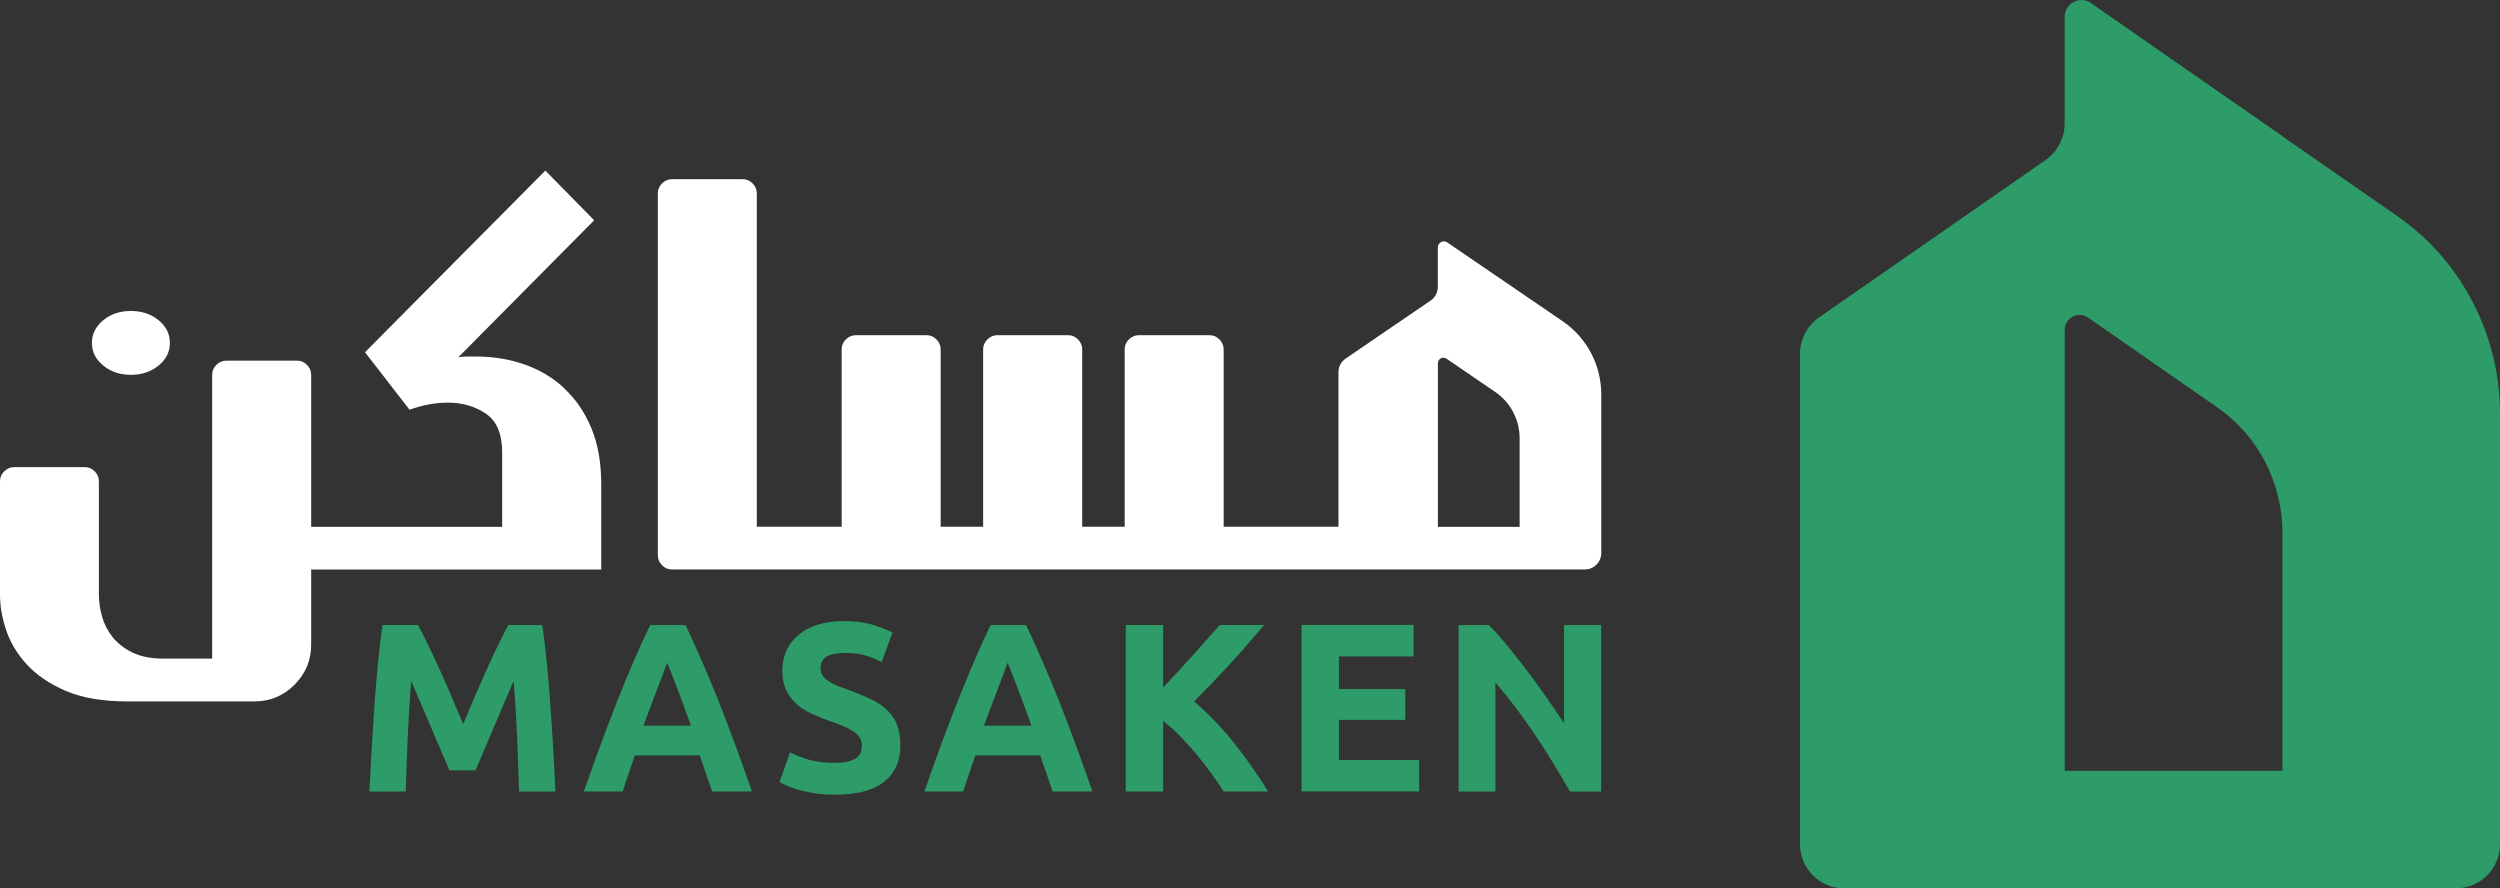 <svg width="425" height="151" viewBox="0 0 425 151" fill="none" xmlns="http://www.w3.org/2000/svg">
<rect x="0" y="0" width="425" height="151" fill="#333333" stroke="none"/>
<g clip-path="url(#clip0_1286_39366)">
<path d="M388.016 23.14L370.8 11.19L355.45 0.509C353.563 -0.803 350.991 0.572 350.991 2.92V20.962C350.991 23.458 349.788 25.784 347.755 27.201L332.073 38.094L309.236 53.958C307.224 55.354 306 57.702 306 60.197V143.47C306 147.637 309.319 151 313.384 151H417.616C421.702 151 425 147.616 425 143.47V70.392C425 56.919 418.466 44.334 407.556 36.741L387.995 23.162L388.016 23.14ZM388.016 131.033H350.991V56.115C350.991 54.042 353.272 52.794 354.952 53.979L376.96 69.271C383.888 74.073 388.016 82.068 388.016 90.592V131.033Z" fill="#2D9C68"/>
<path d="M17.558 62.149C18.834 63.201 20.4 63.72 22.255 63.72C24.109 63.72 25.66 63.201 26.951 62.149C28.228 61.112 28.882 59.816 28.882 58.291C28.882 56.767 28.244 55.471 26.951 54.434C25.675 53.397 24.109 52.863 22.255 52.863C20.4 52.863 18.849 53.382 17.558 54.434C16.281 55.486 15.627 56.767 15.627 58.291C15.627 59.816 16.265 61.112 17.558 62.149Z" fill="white"/>
<path d="M95.902 65.976C93.941 64.162 91.676 62.82 89.107 61.935C86.538 61.051 83.817 60.609 80.929 60.609H79.424C78.907 60.609 78.406 60.655 77.919 60.731L101.009 37.447L92.71 29L62.05 59.877L69.62 69.651C71.869 68.843 74.028 68.446 76.11 68.446C78.588 68.446 80.762 69.072 82.601 70.322C84.44 71.572 85.368 73.753 85.368 76.894V89.565H52.899V63.719C52.899 63.079 52.656 62.515 52.184 62.027C51.698 61.539 51.136 61.31 50.497 61.31H38.473C37.835 61.31 37.272 61.554 36.786 62.027C36.3 62.515 36.072 63.079 36.072 63.719V111.964H27.772C25.689 111.964 23.941 111.613 22.543 110.942C21.144 110.256 20.019 109.387 19.168 108.35C18.332 107.298 17.724 106.139 17.359 104.858C16.994 103.578 16.812 102.327 16.812 101.123V81.819C16.812 81.178 16.569 80.614 16.098 80.126C15.611 79.638 15.049 79.41 14.41 79.41H2.402C1.763 79.41 1.201 79.654 0.714 80.126C0.228 80.614 0 81.178 0 81.819V101.123C0 102.968 0.334 104.935 1.018 107.039C1.702 109.128 2.858 111.08 4.499 112.894C6.141 114.709 8.345 116.218 11.112 117.423C13.878 118.627 17.39 119.237 21.631 119.237H43.277C45.922 119.237 48.187 118.292 50.071 116.401C51.956 114.51 52.899 112.238 52.899 109.585V96.823H102.21V82.353C102.21 78.647 101.648 75.46 100.523 72.761C99.398 70.063 97.863 67.821 95.887 66.007L95.902 65.976Z" fill="#fff"/>
<path d="M265.664 54.617L258.322 49.6L251.862 45.193L246.04 41.214C245.356 40.741 244.429 41.244 244.429 42.068V48.792C244.429 49.707 243.973 50.576 243.212 51.094L237.33 55.105L228.757 60.96C227.996 61.478 227.54 62.332 227.54 63.262V89.549H208.023V59.389C208.023 58.749 207.779 58.185 207.308 57.697C206.822 57.209 206.259 56.98 205.621 56.98H193.597C192.959 56.98 192.396 57.224 191.91 57.697C191.423 58.185 191.195 58.749 191.195 59.389V89.549H183.975V59.389C183.975 58.749 183.732 58.185 183.261 57.697C182.774 57.209 182.212 56.98 181.573 56.98H169.549C168.911 56.98 168.349 57.224 167.862 57.697C167.376 58.185 167.133 58.749 167.133 59.389V89.549H159.912V59.389C159.912 58.749 159.669 58.185 159.198 57.697C158.711 57.209 158.149 56.98 157.51 56.98H145.487C144.848 56.98 144.286 57.224 143.799 57.697C143.313 58.169 143.085 58.749 143.085 59.389V89.549H128.659V32.873C128.659 32.233 128.416 31.669 127.945 31.18C127.458 30.693 126.896 30.464 126.258 30.464H114.234C113.595 30.464 113.033 30.708 112.546 31.18C112.06 31.653 111.832 32.233 111.832 32.873V94.398C111.832 95.039 112.075 95.603 112.546 96.091C113.033 96.579 113.58 96.808 114.234 96.808H269.434C270.969 96.808 272.216 95.557 272.216 94.017V67.044C272.216 62.073 269.768 57.422 265.664 54.617ZM258.337 89.565H244.444V61.753C244.444 61.005 245.28 60.548 245.903 60.975L254.187 66.632C256.787 68.401 258.337 71.359 258.337 74.5V89.565Z" fill="#fff"/>
<path d="M71.064 106.245C71.551 107.145 72.113 108.258 72.751 109.569C73.39 110.896 74.059 112.314 74.758 113.854C75.457 115.394 76.141 116.964 76.825 118.565C77.509 120.166 78.148 121.676 78.741 123.094C79.333 121.676 79.972 120.166 80.656 118.565C81.34 116.964 82.024 115.394 82.723 113.854C83.422 112.314 84.076 110.88 84.73 109.569C85.368 108.243 85.93 107.145 86.417 106.245H92.193C92.467 108.121 92.71 110.225 92.953 112.558C93.181 114.891 93.394 117.315 93.561 119.831C93.744 122.347 93.896 124.878 94.048 127.409C94.2 129.94 94.321 132.319 94.428 134.56H88.241C88.165 131.816 88.043 128.812 87.922 125.579C87.785 122.347 87.587 119.069 87.314 115.775C86.827 116.919 86.28 118.184 85.687 119.572C85.094 120.959 84.502 122.347 83.909 123.734C83.316 125.122 82.754 126.449 82.222 127.714C81.674 128.98 81.218 130.062 80.838 130.962H76.4C76.02 130.062 75.548 128.98 75.016 127.714C74.469 126.449 73.907 125.122 73.314 123.734C72.736 122.347 72.143 120.959 71.535 119.572C70.942 118.184 70.395 116.919 69.909 115.775C69.635 119.069 69.438 122.332 69.301 125.579C69.164 128.812 69.058 131.816 68.982 134.56H62.795C62.901 132.334 63.038 129.94 63.175 127.409C63.327 124.878 63.494 122.347 63.661 119.831C63.844 117.315 64.041 114.891 64.269 112.558C64.497 110.225 64.756 108.136 65.029 106.245H71.095H71.064Z" fill="#2D9C68"/>
<path d="M121.044 134.546C120.725 133.57 120.391 132.548 120.026 131.511C119.661 130.474 119.312 129.438 118.947 128.416H107.926C107.577 129.453 107.212 130.49 106.862 131.527C106.497 132.563 106.178 133.57 105.859 134.546H99.262C100.326 131.496 101.329 128.675 102.287 126.098C103.244 123.506 104.172 121.082 105.084 118.795C105.996 116.507 106.893 114.342 107.774 112.284C108.656 110.225 109.583 108.228 110.525 106.261H116.545C117.472 108.212 118.384 110.225 119.281 112.284C120.178 114.342 121.09 116.507 122.002 118.795C122.914 121.082 123.841 123.521 124.799 126.098C125.757 128.69 126.76 131.496 127.824 134.546H121.029H121.044ZM113.414 112.665C113.277 113.077 113.064 113.641 112.79 114.342C112.517 115.044 112.213 115.867 111.863 116.797C111.514 117.727 111.118 118.749 110.693 119.862C110.267 120.975 109.826 122.149 109.385 123.369H117.457C117.031 122.149 116.606 120.975 116.195 119.847C115.785 118.734 115.405 117.712 115.04 116.782C114.675 115.852 114.356 115.044 114.082 114.327C113.809 113.625 113.581 113.061 113.414 112.665Z" fill="#2D9C68"/>
<path d="M141.976 129.682C142.873 129.682 143.618 129.605 144.196 129.453C144.773 129.3 145.245 129.102 145.594 128.843C145.944 128.584 146.187 128.279 146.324 127.928C146.461 127.577 146.521 127.181 146.521 126.739C146.521 125.809 146.081 125.046 145.214 124.436C144.348 123.826 142.858 123.171 140.73 122.454C139.803 122.134 138.891 121.753 137.963 121.326C137.036 120.899 136.215 120.38 135.486 119.74C134.756 119.099 134.163 118.322 133.692 117.407C133.236 116.492 132.993 115.379 132.993 114.083C132.993 112.787 133.236 111.598 133.722 110.545C134.209 109.493 134.908 108.609 135.805 107.877C136.702 107.145 137.781 106.581 139.058 106.185C140.335 105.788 141.764 105.59 143.375 105.59C145.275 105.59 146.917 105.788 148.3 106.2C149.683 106.611 150.823 107.054 151.72 107.542L149.896 112.558C149.106 112.146 148.239 111.796 147.266 111.476C146.309 111.155 145.138 111.003 143.785 111.003C142.265 111.003 141.171 111.216 140.502 111.628C139.833 112.055 139.499 112.695 139.499 113.565C139.499 114.083 139.62 114.525 139.863 114.876C140.107 115.227 140.456 115.547 140.897 115.836C141.338 116.126 141.855 116.385 142.448 116.614C143.025 116.843 143.679 117.087 144.378 117.331C145.837 117.88 147.114 118.413 148.209 118.947C149.303 119.481 150.2 120.091 150.914 120.807C151.629 121.509 152.176 122.347 152.526 123.293C152.875 124.253 153.058 125.397 153.058 126.769C153.058 129.407 152.131 131.466 150.291 132.914C148.452 134.378 145.67 135.095 141.946 135.095C140.7 135.095 139.575 135.018 138.571 134.866C137.568 134.713 136.671 134.53 135.911 134.317C135.136 134.103 134.467 133.875 133.92 133.631C133.358 133.387 132.902 133.158 132.521 132.945L134.315 127.882C135.151 128.34 136.2 128.767 137.431 129.133C138.663 129.499 140.183 129.682 141.976 129.682Z" fill="#2D9C68"/>
<path d="M178.929 134.546C178.61 133.57 178.276 132.548 177.911 131.511C177.546 130.474 177.196 129.438 176.832 128.416H165.811C165.461 129.453 165.096 130.49 164.747 131.527C164.382 132.563 164.063 133.57 163.744 134.546H157.146C158.211 131.496 159.214 128.675 160.171 126.098C161.129 123.506 162.056 121.082 162.968 118.795C163.88 116.507 164.777 114.342 165.659 112.284C166.541 110.225 167.468 108.228 168.41 106.261H174.43C175.357 108.212 176.269 110.225 177.166 112.284C178.063 114.342 178.975 116.507 179.887 118.795C180.799 121.082 181.726 123.521 182.684 126.098C183.641 128.69 184.645 131.496 185.709 134.546H178.914H178.929ZM171.298 112.665C171.162 113.077 170.949 113.641 170.675 114.342C170.402 115.044 170.098 115.867 169.748 116.797C169.398 117.727 169.003 118.749 168.577 119.862C168.152 120.975 167.711 122.149 167.27 123.369H175.342C174.916 122.149 174.491 120.975 174.08 119.847C173.67 118.734 173.29 117.712 172.925 116.782C172.56 115.852 172.241 115.044 171.967 114.327C171.694 113.625 171.466 113.061 171.298 112.665Z" fill="#2D9C68"/>
<path d="M208.009 134.545C207.431 133.63 206.762 132.624 205.987 131.557C205.212 130.489 204.376 129.407 203.479 128.324C202.582 127.242 201.639 126.189 200.667 125.198C199.694 124.207 198.706 123.323 197.733 122.56V134.545H191.379V106.245H197.733V116.873C199.359 115.15 201.031 113.351 202.704 111.475C204.376 109.6 205.941 107.846 207.37 106.245H214.91C212.994 108.532 211.064 110.743 209.118 112.863C207.173 114.982 205.136 117.102 202.992 119.252C205.242 121.142 207.431 123.384 209.529 125.976C211.626 128.568 213.633 131.419 215.579 134.545H208.024H208.009Z" fill="#2D9C68"/>
<path d="M221.264 134.545V106.245H240.31V111.597H227.618V117.147H238.897V122.377H227.618V129.193H241.253V134.545H221.264Z" fill="#2D9C68"/>
<path d="M266.88 134.546C265.056 131.313 263.095 128.111 260.982 124.955C258.869 121.798 256.62 118.81 254.218 116.019V134.561H247.955V106.261H253.123C254.02 107.16 255.008 108.258 256.088 109.57C257.167 110.881 258.276 112.268 259.401 113.747C260.526 115.227 261.651 116.767 262.761 118.368C263.87 119.953 264.919 121.493 265.892 122.957V106.261H272.2V134.561H266.865L266.88 134.546Z" fill="#2D9C68"/>
</g>
<defs>
<clipPath id="clip0_1286_39366">
<rect width="425" height="151" fill="white"/>
</clipPath>
</defs>
</svg>
